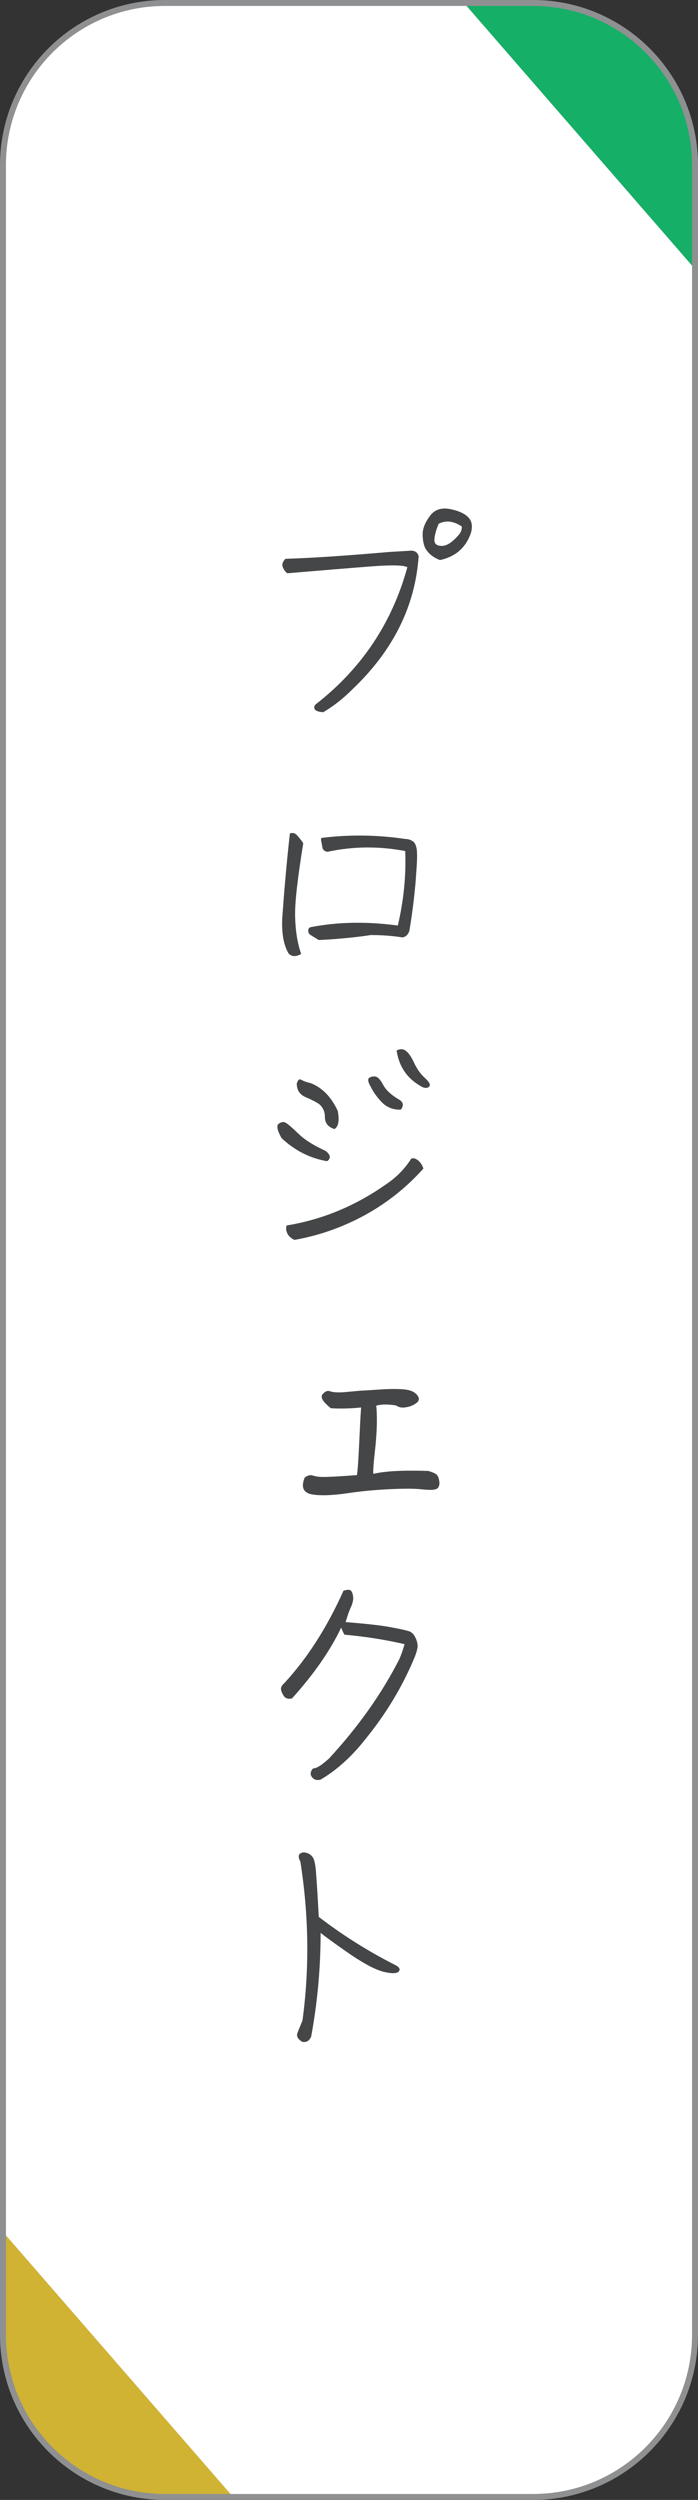 <?xml version="1.0" encoding="UTF-8"?>
<svg id="_レイヤー_2" data-name="レイヤー 2" xmlns="http://www.w3.org/2000/svg" width="117.41" height="419.94" viewBox="0 0 117.41 419.94">
  <rect x="0" y="0" width="117.41" height="419.94" fill="#333333" stroke="none"/>
  <g id="_レイヤー_1-2" data-name="レイヤー 1">
    <g>
      <g>
        <g>
          <path d="M.5,392.19c0,15.05,12.2,27.25,27.25,27.25h11.46L.5,374.94v17.25Z" fill="#d0b333"/>
          <path d="M116.91,27.75c0-15.05-12.2-27.25-27.25-27.25h-11.62l38.87,44.69v-17.44Z" fill="#15af67"/>
          <path d="M78.05.5H27.75C12.7.5.5,12.7.5,27.75v347.19l38.7,44.5h50.46c15.05,0,27.25-12.2,27.25-27.25V45.19L78.05.5Z" fill="#fff"/>
        </g>
        <g>
          <path d="M69.18,92.49c.66.04,1.06.31,1.24.93-.57,8.4-4.29,15.87-11.14,22.37-1.59,1.59-3.23,2.87-4.91,3.85-1.33-.09-1.77-.53-1.37-1.24,7.82-6.06,12.95-13.75,15.52-23.12-.62-.35-2.65-.4-6.14-.13-3.54.27-8.22.66-14.06,1.15-.35-.27-.58-.62-.75-1.02-.18-.44-.04-.93.44-1.41,4.46-.13,10.3-.53,17.46-1.15l3.71-.22ZM74,94.08c-1.15-.44-1.95-1.11-2.47-1.99-.31-.66-.44-1.5-.44-2.43.04-.97.44-1.94,1.24-3.01.75-1.02,1.86-1.41,3.32-1.15,1.42.27,2.48.75,3.09,1.37.62.62.79,1.46.49,2.61-.84,2.48-2.56,4.02-5.22,4.6ZM77.67,88.43c-1.42-.93-2.7-1.06-3.89-.44-.49,1.19-.71,2.12-.71,2.74s.4.97,1.24.97c.8,0,1.68-.53,2.7-1.68.49-.49.71-1.02.66-1.59Z" fill="#444647"/>
          <path d="M48.54,160.16c-.84-1.41-1.19-3.45-1.06-6.01.31-4.33.71-9.06,1.28-14.15.49-.18.93-.04,1.28.4.35.4.71.84.97,1.24-.93,5.79-1.41,9.81-1.37,12.16.04,2.34.35,4.51,1.02,6.45-.88.49-1.59.49-2.12-.09ZM67.72,157.47c-1.72-.27-3.49-.4-5.35-.4-2.25.35-5.17.66-8.75.84-.93-.57-1.46-.88-1.59-1.02-.13-.13-.18-.35-.18-.66.04-.27.18-.44.44-.49,4.51-.88,9.37-.97,14.63-.27.97-4.16,1.41-8.31,1.24-12.51-4.42-.84-8.8-.8-13.08.13-.49-.09-.75-.31-.84-.66-.04-.31-.13-.66-.18-1.02-.09-.31-.09-.57.04-.66,4.6-.57,9.28-.53,14.06.18.53,0,1.02.18,1.42.49.35.35.57,1.02.57,2.03.04.97-.09,2.65-.27,5.04-.22,2.34-.53,5-1.02,7.87-.22.66-.62,1.02-1.15,1.11Z" fill="#444647"/>
          <path d="M55.04,195.06c-2.92-.49-5.48-1.81-7.69-3.89-.71-1.28-.88-2.08-.49-2.39.44-.31.8-.4,1.19-.18.35.18,1.06.8,2.12,1.81,1.02,1.02,2.56,1.99,4.6,2.92.84.66.93,1.24.27,1.72ZM70.38,194.97c.4.35.66.8.84,1.33-3.8,4.24-8.4,7.47-13.66,9.64-2.65,1.1-5.3,1.86-8.05,2.34-.71-.35-1.1-.8-1.24-1.24-.18-.44-.18-.84-.04-1.19,5.97-.97,11.54-3.27,16.75-6.94,1.72-1.15,3.14-2.61,4.2-4.29.4-.13.8,0,1.19.35ZM56.81,186.61c.31,1.59.13,2.61-.53,3.05-1.06-.31-1.63-.97-1.63-2.03,0-.88-.31-1.59-.97-2.17-.62-.4-1.41-.8-2.34-1.19-.93-.44-1.42-1.15-1.42-2.25.18-.62.44-.84.8-.62.31.18.84.4,1.5.53,1.95.75,3.49,2.3,4.6,4.69ZM62.02,181.13c.18-.18.49-.31.97-.31s.93.44,1.42,1.33c.44.88,1.28,1.68,2.43,2.39.97.49,1.19,1.06.58,1.86-1.24.04-2.3-.35-3.14-1.19-.8-.8-1.46-1.72-1.99-2.78-.35-.62-.44-1.06-.27-1.28ZM68.08,176.4c.49.27,1.02.93,1.55,2.08.53,1.15,1.19,2.03,1.9,2.65.71.66.93,1.11.66,1.41-.31.27-.71.27-1.19.04-2.39-1.28-3.85-3.27-4.29-6.1.44-.27.93-.31,1.37-.09Z" fill="#444647"/>
          <path d="M54.24,234.23c.44-.53.84-.66,1.28-.53.44.18,1.15.22,2.17.18,1.02-.09,1.99-.18,2.92-.27.97-.04,2.17-.13,3.62-.22s2.7-.09,3.71,0c1.06.09,1.77.4,2.21.93.44.53.4,1.02-.13,1.37-.53.4-1.11.62-1.77.71-.62.13-1.19,0-1.64-.31-1.37-.22-2.48-.22-3.32.04.18,1.81.13,4.07-.13,6.76-.31,2.74-.44,4.29-.35,4.69,2.03-.49,5.13-.62,9.24-.49.58.18,1.06.35,1.33.57.31.22.44.66.53,1.28.04.62-.13,1.02-.53,1.19-.4.18-1.24.18-2.52.04-1.28-.13-3.14-.13-5.61,0-2.48.13-4.73.35-6.76.66-2.74.4-4.77.44-6.14.18-1.37-.31-1.72-1.24-1.11-2.78.49-.4.97-.53,1.42-.35.44.13.97.22,1.59.22,1.37,0,3.32-.13,5.79-.31.09-.49.22-2.03.35-4.73.13-2.7.22-4.91.35-6.63-1.72.18-3.4.22-5.08.13-1.33-1.06-1.81-1.81-1.42-2.34Z" fill="#444647"/>
          <path d="M47.83,285.02c-.26-.35-.44-.71-.53-1.06-.13-.4.04-.8.49-1.19,3.89-4.2,7.21-9.37,9.99-15.56.71-.22,1.15-.22,1.33.09.18.27.27.62.31,1.11,0,.44-.13.97-.4,1.59-.31.62-.58,1.46-.88,2.48,3.32.27,5.75.53,7.25.8,1.5.27,2.56.49,3.14.66.62.13,1.02.49,1.28,1.02.27.49.4.97.44,1.46,0,.44-.18,1.19-.57,2.12-1.99,4.77-4.73,9.33-8.22,13.61-2.25,2.87-4.77,5.17-7.56,6.81-.66.13-1.11,0-1.46-.49-.31-.44-.22-.93.22-1.41.4,0,.84-.22,1.42-.62.53-.4.93-.75,1.24-1.02,4.95-5.35,8.93-10.96,11.89-16.8.35-.84.62-1.64.84-2.43-3.23-.75-6.59-1.28-10.08-1.59-.13-.09-.31-.53-.58-1.19-1.81,3.8-4.55,7.78-8.27,11.89-.58.13-.97.04-1.28-.27Z" fill="#444647"/>
          <path d="M52.52,311.87c.35.4.58,1.41.66,3.01.13,1.59.27,3.98.44,7.12,3.98,3.05,8.31,5.79,12.95,8.13.66.35.79.71.49,1.06-.35.35-1.19.35-2.52.04-1.37-.35-3.14-1.28-5.39-2.78-2.25-1.55-3.98-2.78-5.22-3.76,0,5.88-.53,11.71-1.59,17.42-.31.71-.79,1.02-1.5.88-.75-.44-1.02-.97-.8-1.5.18-.53.49-1.19.84-2.08,1.19-8.8,1.06-17.68-.35-26.66-.22-.44-.31-.75-.27-1.02.04-.31.31-.49.8-.57.62.04,1.1.27,1.46.71Z" fill="#444647"/>
        </g>
      </g>
      <path d="M89.66.5H27.75C12.7.5.5,12.7.5,27.75v364.44c0,15.05,12.2,27.25,27.25,27.25h61.91c15.05,0,27.25-12.2,27.25-27.25V27.75c0-15.05-12.2-27.25-27.25-27.25Z" fill="none" stroke="#8f9091" stroke-miterlimit="10"/>
    </g>
  </g>
</svg>